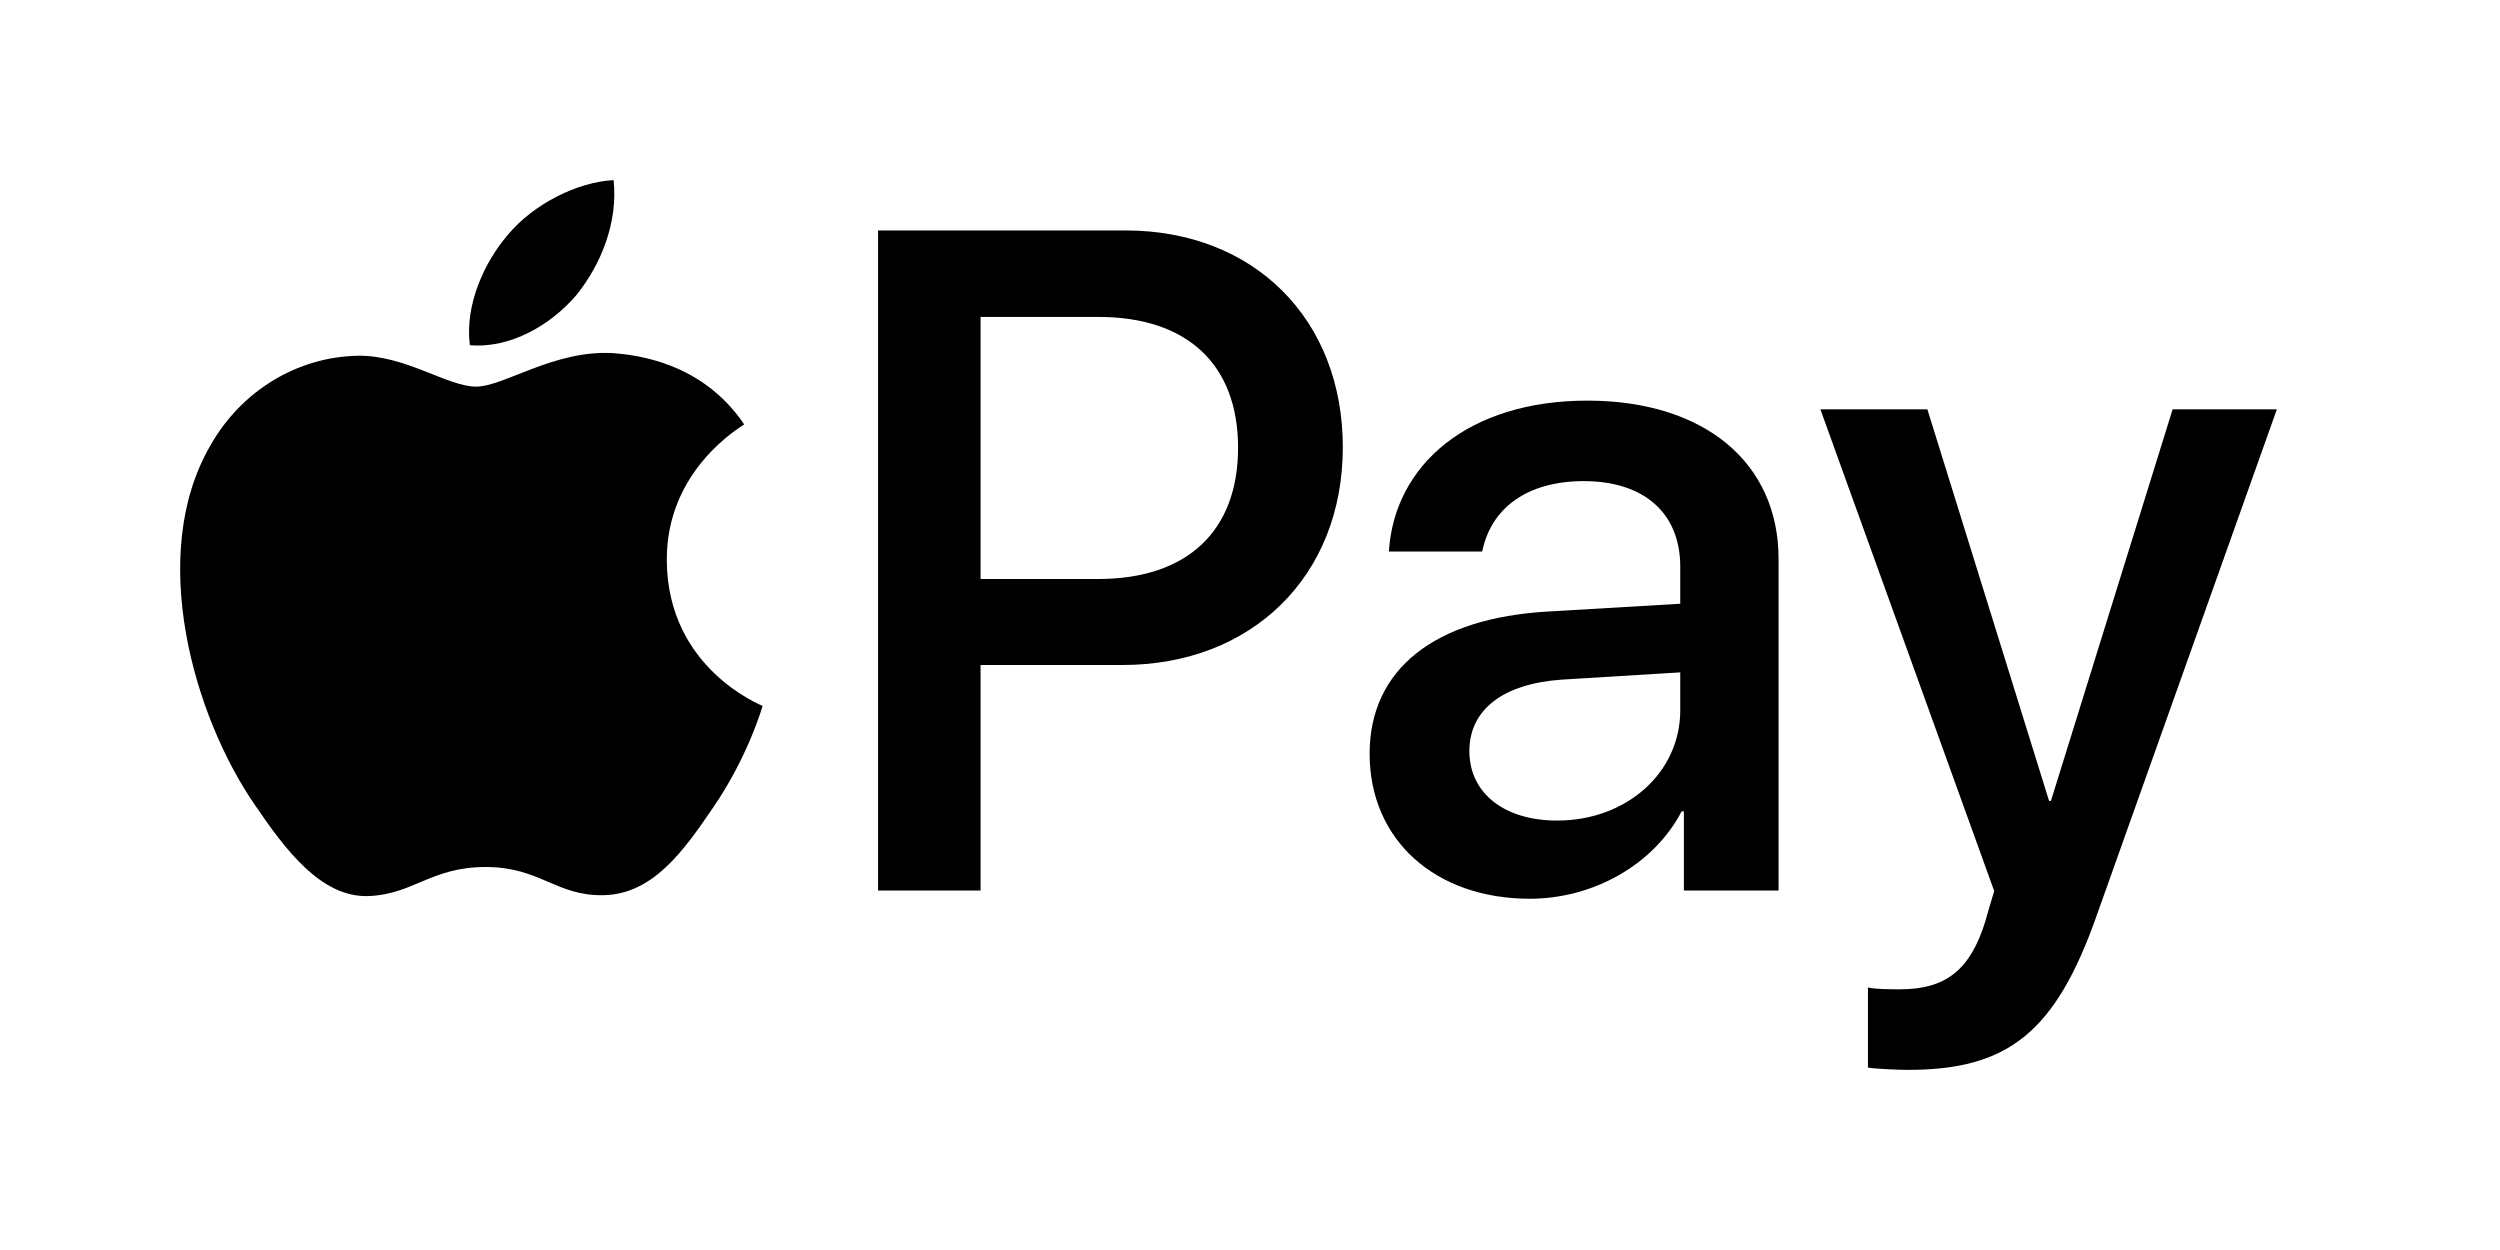 <svg width="40" height="20" viewBox="0 0 40 20" fill="none" xmlns="http://www.w3.org/2000/svg">
<path d="M9.225 4.718C9.62 4.224 9.888 3.56 9.818 2.882C9.239 2.911 8.534 3.264 8.125 3.758C7.758 4.182 7.433 4.873 7.518 5.523C8.167 5.579 8.816 5.198 9.225 4.718Z" fill="black"/>
<path d="M9.81 5.65C8.867 5.594 8.065 6.186 7.615 6.186C7.165 6.186 6.475 5.679 5.729 5.692C4.759 5.707 3.858 6.255 3.366 7.128C2.352 8.874 3.098 11.464 4.083 12.886C4.562 13.59 5.138 14.365 5.898 14.337C6.616 14.309 6.897 13.872 7.77 13.872C8.642 13.872 8.895 14.337 9.655 14.323C10.443 14.309 10.936 13.619 11.414 12.915C11.963 12.113 12.188 11.338 12.202 11.296C12.188 11.282 10.682 10.704 10.669 8.973C10.654 7.523 11.851 6.833 11.907 6.79C11.231 5.791 10.176 5.679 9.81 5.65Z" fill="black"/>
<path d="M18.009 3.687C20.058 3.687 21.485 5.1 21.485 7.156C21.485 9.22 20.029 10.64 17.958 10.64H15.689V14.248H14.049V3.687L18.009 3.687ZM15.689 9.264H17.57C18.997 9.264 19.809 8.496 19.809 7.164C19.809 5.832 18.997 5.071 17.577 5.071H15.689V9.264Z" fill="black"/>
<path d="M21.914 12.06C21.914 10.713 22.946 9.886 24.776 9.784L26.884 9.66V9.067C26.884 8.21 26.306 7.698 25.34 7.698C24.425 7.698 23.854 8.137 23.715 8.825H22.222C22.309 7.435 23.495 6.41 25.398 6.41C27.265 6.41 28.457 7.398 28.457 8.942V14.248H26.942V12.982H26.906C26.459 13.839 25.486 14.38 24.476 14.38C22.968 14.38 21.914 13.443 21.914 12.06ZM26.884 11.365V10.758L24.988 10.874C24.044 10.94 23.51 11.358 23.51 12.016C23.51 12.69 24.066 13.129 24.915 13.129C26.02 13.129 26.884 12.367 26.884 11.365Z" fill="black"/>
<path d="M29.887 17.081V15.8C30.004 15.829 30.267 15.829 30.399 15.829C31.131 15.829 31.526 15.522 31.768 14.732C31.768 14.717 31.907 14.263 31.907 14.256L29.126 6.549H30.838L32.785 12.814H32.815L34.762 6.549H36.43L33.546 14.651C32.888 16.518 32.127 17.118 30.531 17.118C30.399 17.118 30.004 17.103 29.887 17.081Z" fill="black"/>
</svg>

